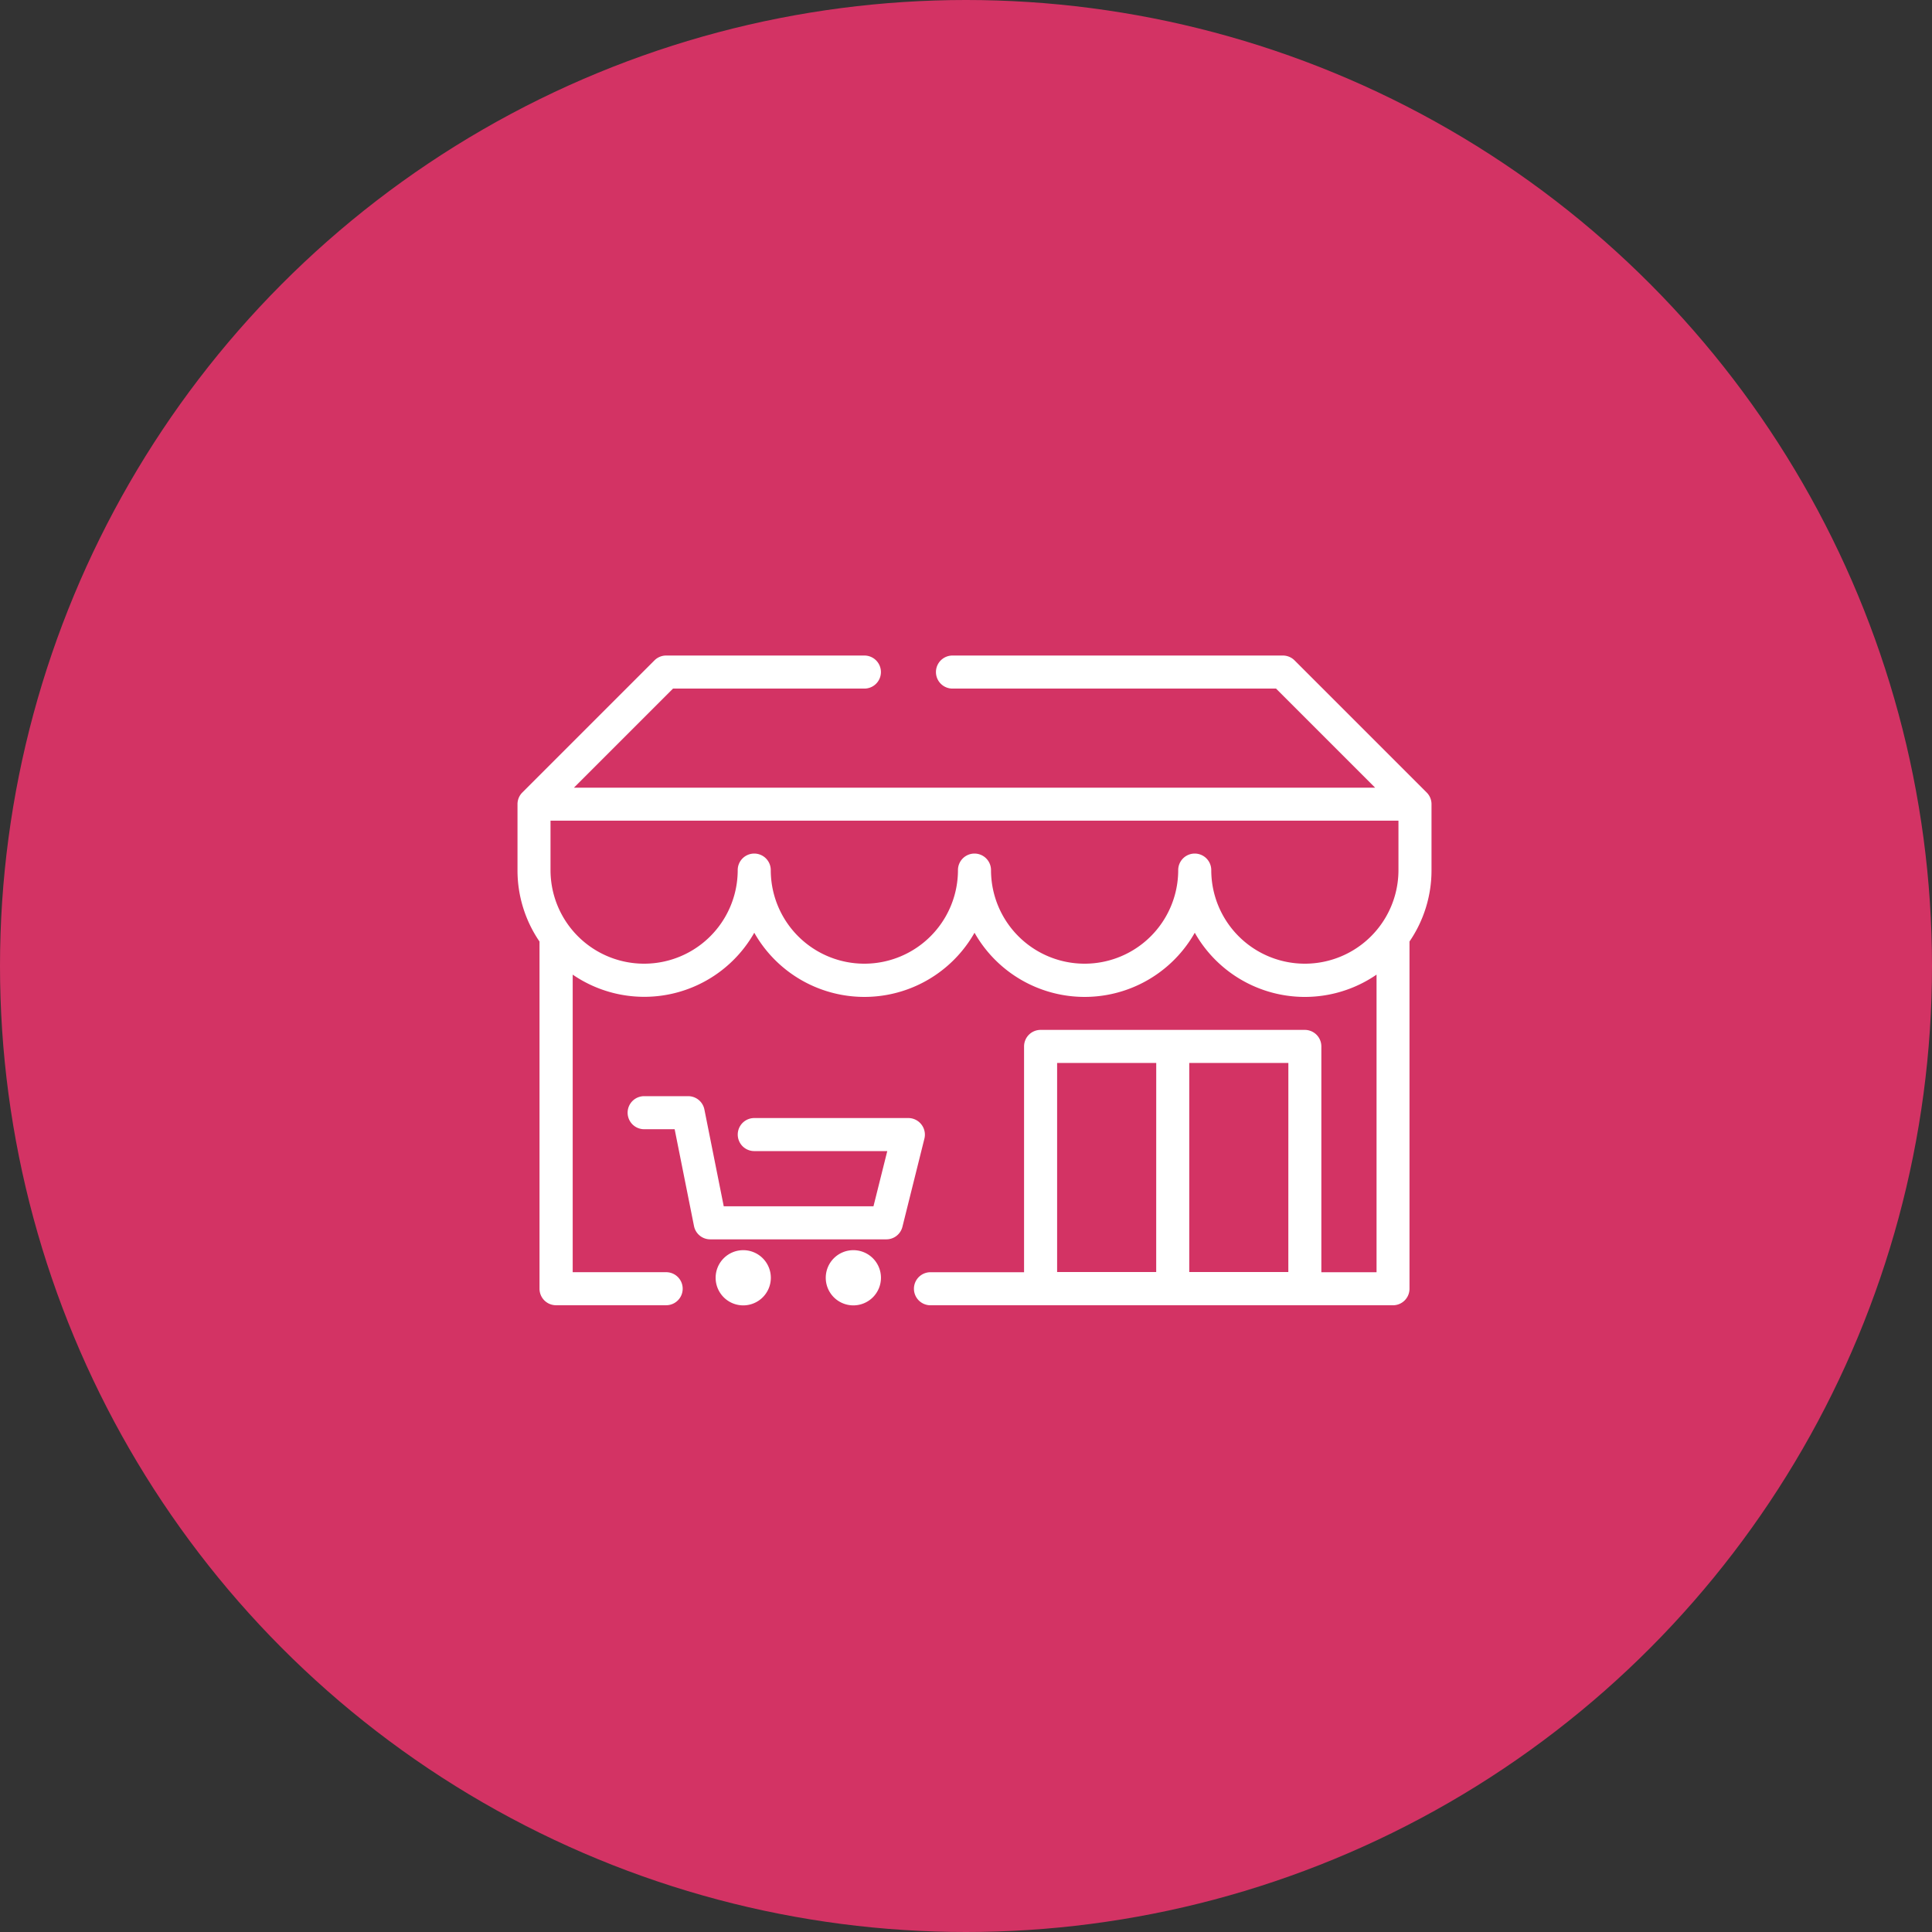 <svg xmlns="http://www.w3.org/2000/svg" width="56" height="56" viewBox="0 0 56 56">
  <rect x="0" y="0" width="56" height="56" fill="#333333" stroke="none"/>
  <g id="industries-serve-img10" transform="translate(-17.5 -286)">
    <circle id="Ellipse_90" data-name="Ellipse 90" cx="28" cy="28" r="28" transform="translate(17.5 286)" fill="#d33364"/>
    <g id="supermarkets-store-svgrepo-com" transform="translate(32.5 230.976)">
      <g id="Group_284" data-name="Group 284" transform="translate(0 74.024)">
        <g id="Group_283" data-name="Group 283" transform="translate(0 0)">
          <path id="Path_440" data-name="Path 440" d="M26.353,77.995h0l-3.83-3.83a.479.479,0,0,0-.339-.14H12.608a.479.479,0,0,0,0,.958h9.378l2.873,2.873H1.635l2.873-2.873h5.547a.479.479,0,0,0,0-.958H4.309a.479.479,0,0,0-.339.14L.14,77.995h0a.477.477,0,0,0-.14.339v1.915a3.65,3.65,0,0,0,.638,2.066V92.378a.479.479,0,0,0,.479.479H4.309a.479.479,0,1,0,0-.958H1.6V83.274A3.666,3.666,0,0,0,6.863,82.06a3.669,3.669,0,0,0,6.384,0,3.669,3.669,0,0,0,6.384,0A3.666,3.666,0,0,0,24.9,83.274V91.9H23.3V85.355a.479.479,0,0,0-.479-.479H15.162a.479.479,0,0,0-.479.479V91.9H11.97a.479.479,0,1,0,0,.958H25.376a.479.479,0,0,0,.479-.479V82.314a3.65,3.65,0,0,0,.638-2.066V78.333A.477.477,0,0,0,26.353,77.995Zm-7.84,13.9H15.641V85.834h2.873Zm3.83,0H19.471V85.834h2.873Zm3.192-11.651a2.713,2.713,0,1,1-5.426,0,.479.479,0,1,0-.958,0,2.713,2.713,0,1,1-5.426,0,.479.479,0,1,0-.958,0,2.713,2.713,0,1,1-5.426,0,.479.479,0,1,0-.958,0,2.713,2.713,0,1,1-5.426,0V78.812H25.535v1.436Z" transform="translate(0 -74.024)" fill="#fff"/>
          <path id="Path_441" data-name="Path 441" d="M111.834,407.133a.8.8,0,1,0,.8.8A.8.8,0,0,0,111.834,407.133Z" transform="translate(-105.291 -389.896)" fill="#fff"/>
          <path id="Path_442" data-name="Path 442" d="M173.521,407.133a.8.8,0,1,0,.8.8A.8.8,0,0,0,173.521,407.133Z" transform="translate(-163.786 -389.896)" fill="#fff"/>
          <path id="Path_443" data-name="Path 443" d="M70.2,321.594a.479.479,0,0,0-.377-.184H65.358a.479.479,0,0,0,0,.958h3.855l-.4,1.6H64.473l-.561-2.807a.479.479,0,0,0-.469-.385H62.166a.479.479,0,1,0,0,.958h.884l.561,2.807a.479.479,0,0,0,.469.385h5.107a.479.479,0,0,0,.465-.363L70.291,322A.479.479,0,0,0,70.2,321.594Z" transform="translate(-58.495 -308.003)" fill="#fff"/>
        </g>
      </g>
    </g>
  </g>
</svg>
